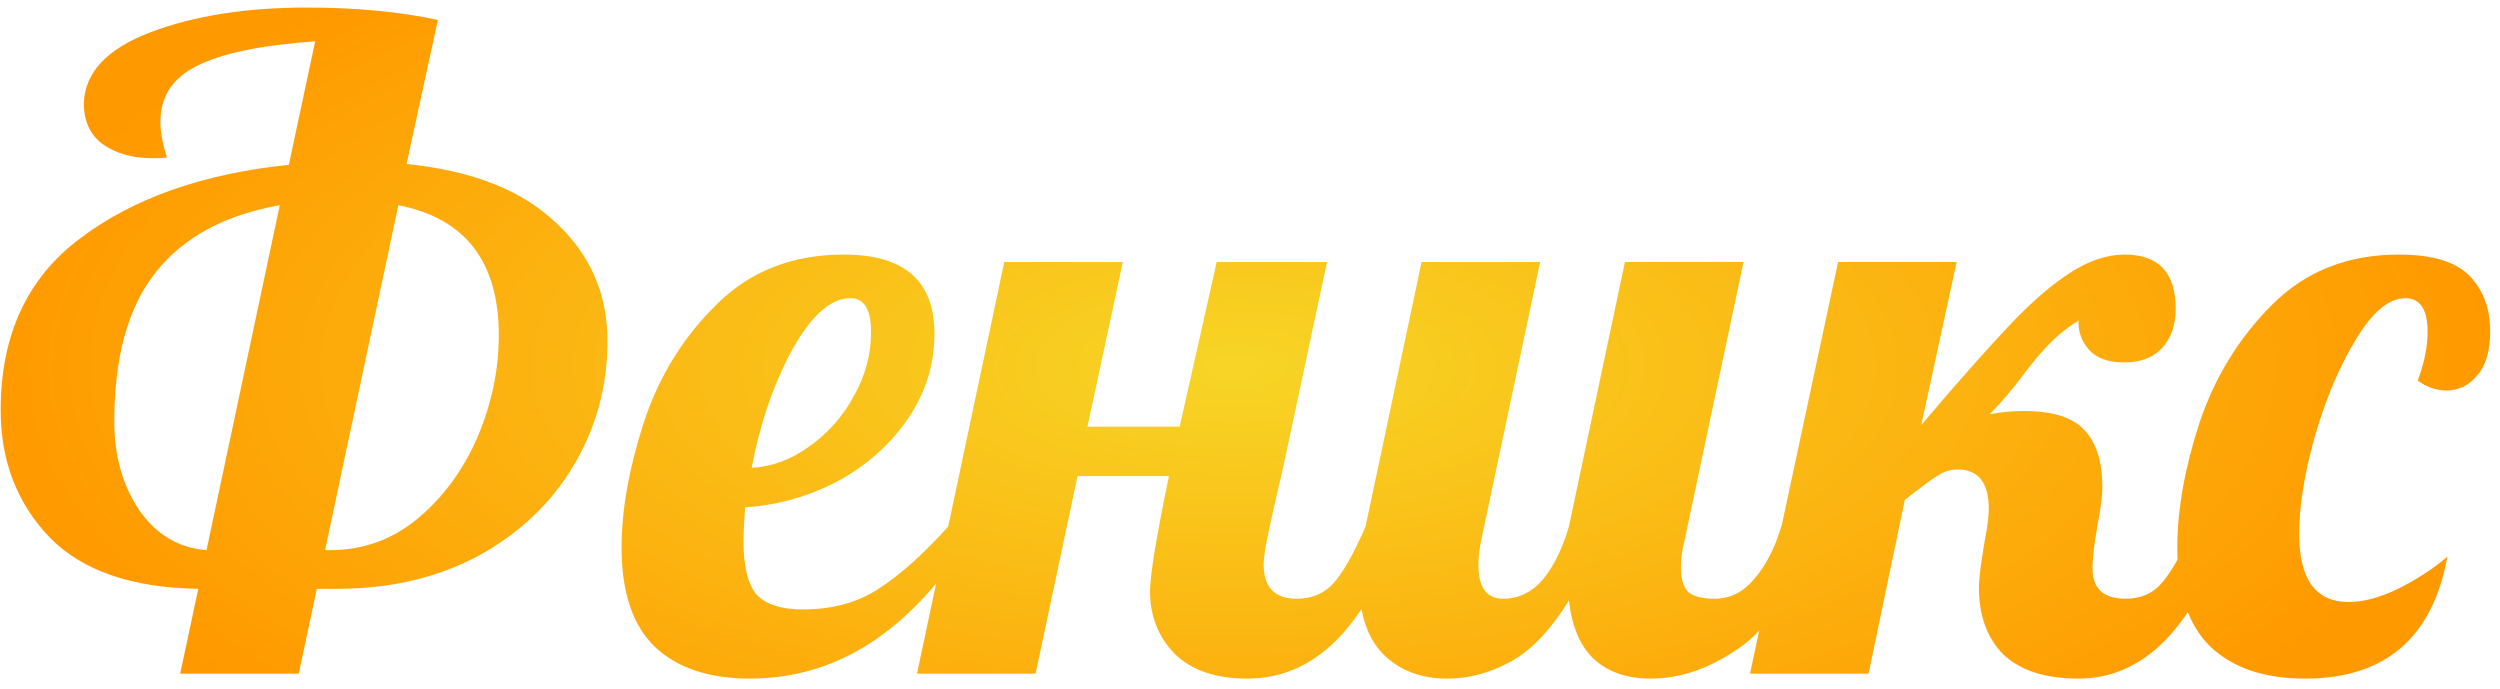 <?xml version="1.0" encoding="UTF-8"?> <svg xmlns="http://www.w3.org/2000/svg" width="167" height="46" viewBox="0 0 167 46" fill="none"> <path d="M13.245 39.335C8.772 39.262 5.453 38.107 3.29 35.87C1.127 33.597 0.045 30.773 0.045 27.4C0.045 22.377 1.823 18.545 5.38 15.905C8.937 13.228 13.575 11.597 19.295 11.01L21.055 2.76C17.425 3.017 14.785 3.567 13.135 4.41C11.522 5.217 10.715 6.463 10.715 8.15C10.715 8.847 10.862 9.635 11.155 10.515C10.935 10.552 10.623 10.57 10.22 10.57C8.863 10.57 7.745 10.258 6.865 9.635C6.022 9.012 5.6 8.095 5.6 6.885C5.673 4.832 7.158 3.255 10.055 2.155C12.952 1.055 16.435 0.505 20.505 0.505C23.768 0.505 26.683 0.78 29.25 1.33L27.16 10.955C31.523 11.395 34.842 12.697 37.115 14.86C39.425 16.987 40.58 19.627 40.58 22.78C40.58 25.787 39.828 28.555 38.325 31.085C36.822 33.615 34.695 35.632 31.945 37.135C29.195 38.602 26.042 39.335 22.485 39.335H21.165L19.955 45H12.035L13.245 39.335ZM18.69 13.705C14.987 14.365 12.218 15.868 10.385 18.215C8.552 20.525 7.635 23.843 7.635 28.17C7.635 30.443 8.185 32.405 9.285 34.055C10.422 35.705 11.925 36.603 13.795 36.75L18.69 13.705ZM22.045 36.75C24.245 36.75 26.188 36.053 27.875 34.66C29.598 33.23 30.937 31.415 31.89 29.215C32.843 26.978 33.32 24.705 33.32 22.395C33.32 17.482 31.083 14.585 26.61 13.705L21.715 36.75H22.045ZM50.102 45.33C47.389 45.33 45.281 44.633 43.777 43.24C42.274 41.81 41.522 39.592 41.522 36.585C41.522 34.055 42.017 31.268 43.007 28.225C43.997 25.182 45.611 22.56 47.847 20.36C50.084 18.123 52.926 17.005 56.372 17.005C60.406 17.005 62.422 18.765 62.422 22.285C62.422 24.338 61.836 26.227 60.662 27.95C59.489 29.673 57.931 31.067 55.987 32.13C54.044 33.157 51.972 33.743 49.772 33.89C49.699 34.99 49.662 35.723 49.662 36.09C49.662 37.887 49.974 39.115 50.597 39.775C51.221 40.398 52.229 40.71 53.622 40.71C55.602 40.71 57.289 40.252 58.682 39.335C60.112 38.418 61.671 37.025 63.357 35.155H65.227C61.157 41.938 56.116 45.33 50.102 45.33ZM50.212 31.25C51.569 31.177 52.852 30.7 54.062 29.82C55.309 28.94 56.299 27.822 57.032 26.465C57.802 25.108 58.187 23.678 58.187 22.175C58.187 20.672 57.729 19.92 56.812 19.92C55.492 19.92 54.191 21.075 52.907 23.385C51.661 25.695 50.762 28.317 50.212 31.25ZM83.311 45.33C81.221 45.33 79.607 44.78 78.471 43.68C77.371 42.543 76.821 41.15 76.821 39.5C76.821 38.437 77.242 35.87 78.086 31.8H71.981L69.176 45H61.256L67.086 17.5H75.006L72.641 28.5H78.801L81.276 17.5H88.646L85.731 31.14C85.364 32.717 85.052 34.092 84.796 35.265C84.539 36.438 84.411 37.245 84.411 37.685C84.411 39.225 85.144 39.995 86.611 39.995C87.637 39.995 88.462 39.647 89.086 38.95C89.709 38.253 90.424 36.988 91.231 35.155H93.541C91.231 41.938 87.821 45.33 83.311 45.33ZM96.667 45.33C94.907 45.33 93.477 44.78 92.377 43.68C91.313 42.58 90.782 40.93 90.782 38.73C90.782 37.813 90.928 36.622 91.222 35.155L94.962 17.5H102.882L98.922 36.2C98.812 36.75 98.757 37.263 98.757 37.74C98.757 39.243 99.307 39.995 100.407 39.995C101.433 39.995 102.313 39.573 103.047 38.73C103.78 37.85 104.367 36.658 104.807 35.155L108.547 17.5H116.467L112.507 36.2C112.36 36.75 112.287 37.337 112.287 37.96C112.287 38.693 112.452 39.225 112.782 39.555C113.148 39.848 113.735 39.995 114.542 39.995C115.568 39.995 116.448 39.555 117.182 38.675C117.952 37.795 118.557 36.622 118.997 35.155H121.307C119.95 39.115 118.263 41.81 116.247 43.24C114.267 44.633 112.268 45.33 110.252 45.33C108.675 45.33 107.41 44.89 106.457 44.01C105.54 43.13 104.99 41.828 104.807 40.105C103.56 42.122 102.24 43.497 100.847 44.23C99.49 44.963 98.097 45.33 96.667 45.33ZM138.845 45.33C136.645 45.33 134.977 44.798 133.84 43.735C132.74 42.635 132.19 41.132 132.19 39.225C132.19 38.712 132.319 37.685 132.575 36.145C132.759 35.228 132.85 34.513 132.85 34C132.85 32.24 132.154 31.36 130.76 31.36C130.284 31.36 129.825 31.507 129.385 31.8C128.982 32.057 128.267 32.588 127.24 33.395L124.82 45H116.9L122.785 17.5H130.705L128.34 28.39C130.834 25.457 132.814 23.22 134.28 21.68C135.747 20.14 137.085 18.985 138.295 18.215C139.542 17.408 140.752 17.005 141.925 17.005C144.199 17.005 145.335 18.215 145.335 20.635C145.335 21.735 145.024 22.615 144.4 23.275C143.814 23.898 142.97 24.21 141.87 24.21C140.844 24.21 140.074 23.935 139.56 23.385C139.047 22.798 138.809 22.138 138.845 21.405C138.149 21.845 137.525 22.34 136.975 22.89C136.425 23.44 135.82 24.155 135.16 25.035C134.39 26.062 133.639 26.942 132.905 27.675C133.639 27.528 134.409 27.455 135.215 27.455C137.122 27.455 138.46 27.877 139.23 28.72C140.037 29.563 140.44 30.847 140.44 32.57C140.44 33.083 140.33 33.927 140.11 35.1C139.89 36.347 139.78 37.3 139.78 37.96C139.78 39.317 140.514 39.995 141.98 39.995C143.007 39.995 143.814 39.647 144.4 38.95C145.024 38.253 145.739 36.988 146.545 35.155H148.855C146.545 41.938 143.209 45.33 138.845 45.33ZM153.969 45.33C151.292 45.33 149.202 44.633 147.699 43.24C146.196 41.81 145.444 39.592 145.444 36.585C145.444 34.055 145.939 31.268 146.929 28.225C147.956 25.182 149.569 22.56 151.769 20.36C154.006 18.123 156.829 17.005 160.239 17.005C162.476 17.005 164.052 17.482 164.969 18.435C165.886 19.388 166.344 20.617 166.344 22.12C166.344 23.44 166.051 24.43 165.464 25.09C164.914 25.75 164.236 26.08 163.429 26.08C162.732 26.08 162.091 25.86 161.504 25.42C161.944 24.247 162.164 23.165 162.164 22.175C162.164 20.672 161.669 19.92 160.679 19.92C159.579 19.92 158.479 20.837 157.379 22.67C156.279 24.467 155.362 26.63 154.629 29.16C153.932 31.653 153.584 33.817 153.584 35.65C153.584 38.693 154.684 40.215 156.884 40.215C157.874 40.215 158.974 39.922 160.184 39.335C161.431 38.712 162.531 37.997 163.484 37.19C162.494 42.617 159.322 45.33 153.969 45.33Z" fill="url(#paint0_radial_483_3993)"></path> <defs> <radialGradient id="paint0_radial_483_3993" cx="0" cy="0" r="1" gradientUnits="userSpaceOnUse" gradientTransform="translate(82.5 24.5) rotate(90) scale(34.5 83.5)"> <stop stop-color="#F7D526"></stop> <stop offset="1" stop-color="#FF9900"></stop> </radialGradient> </defs> </svg> 